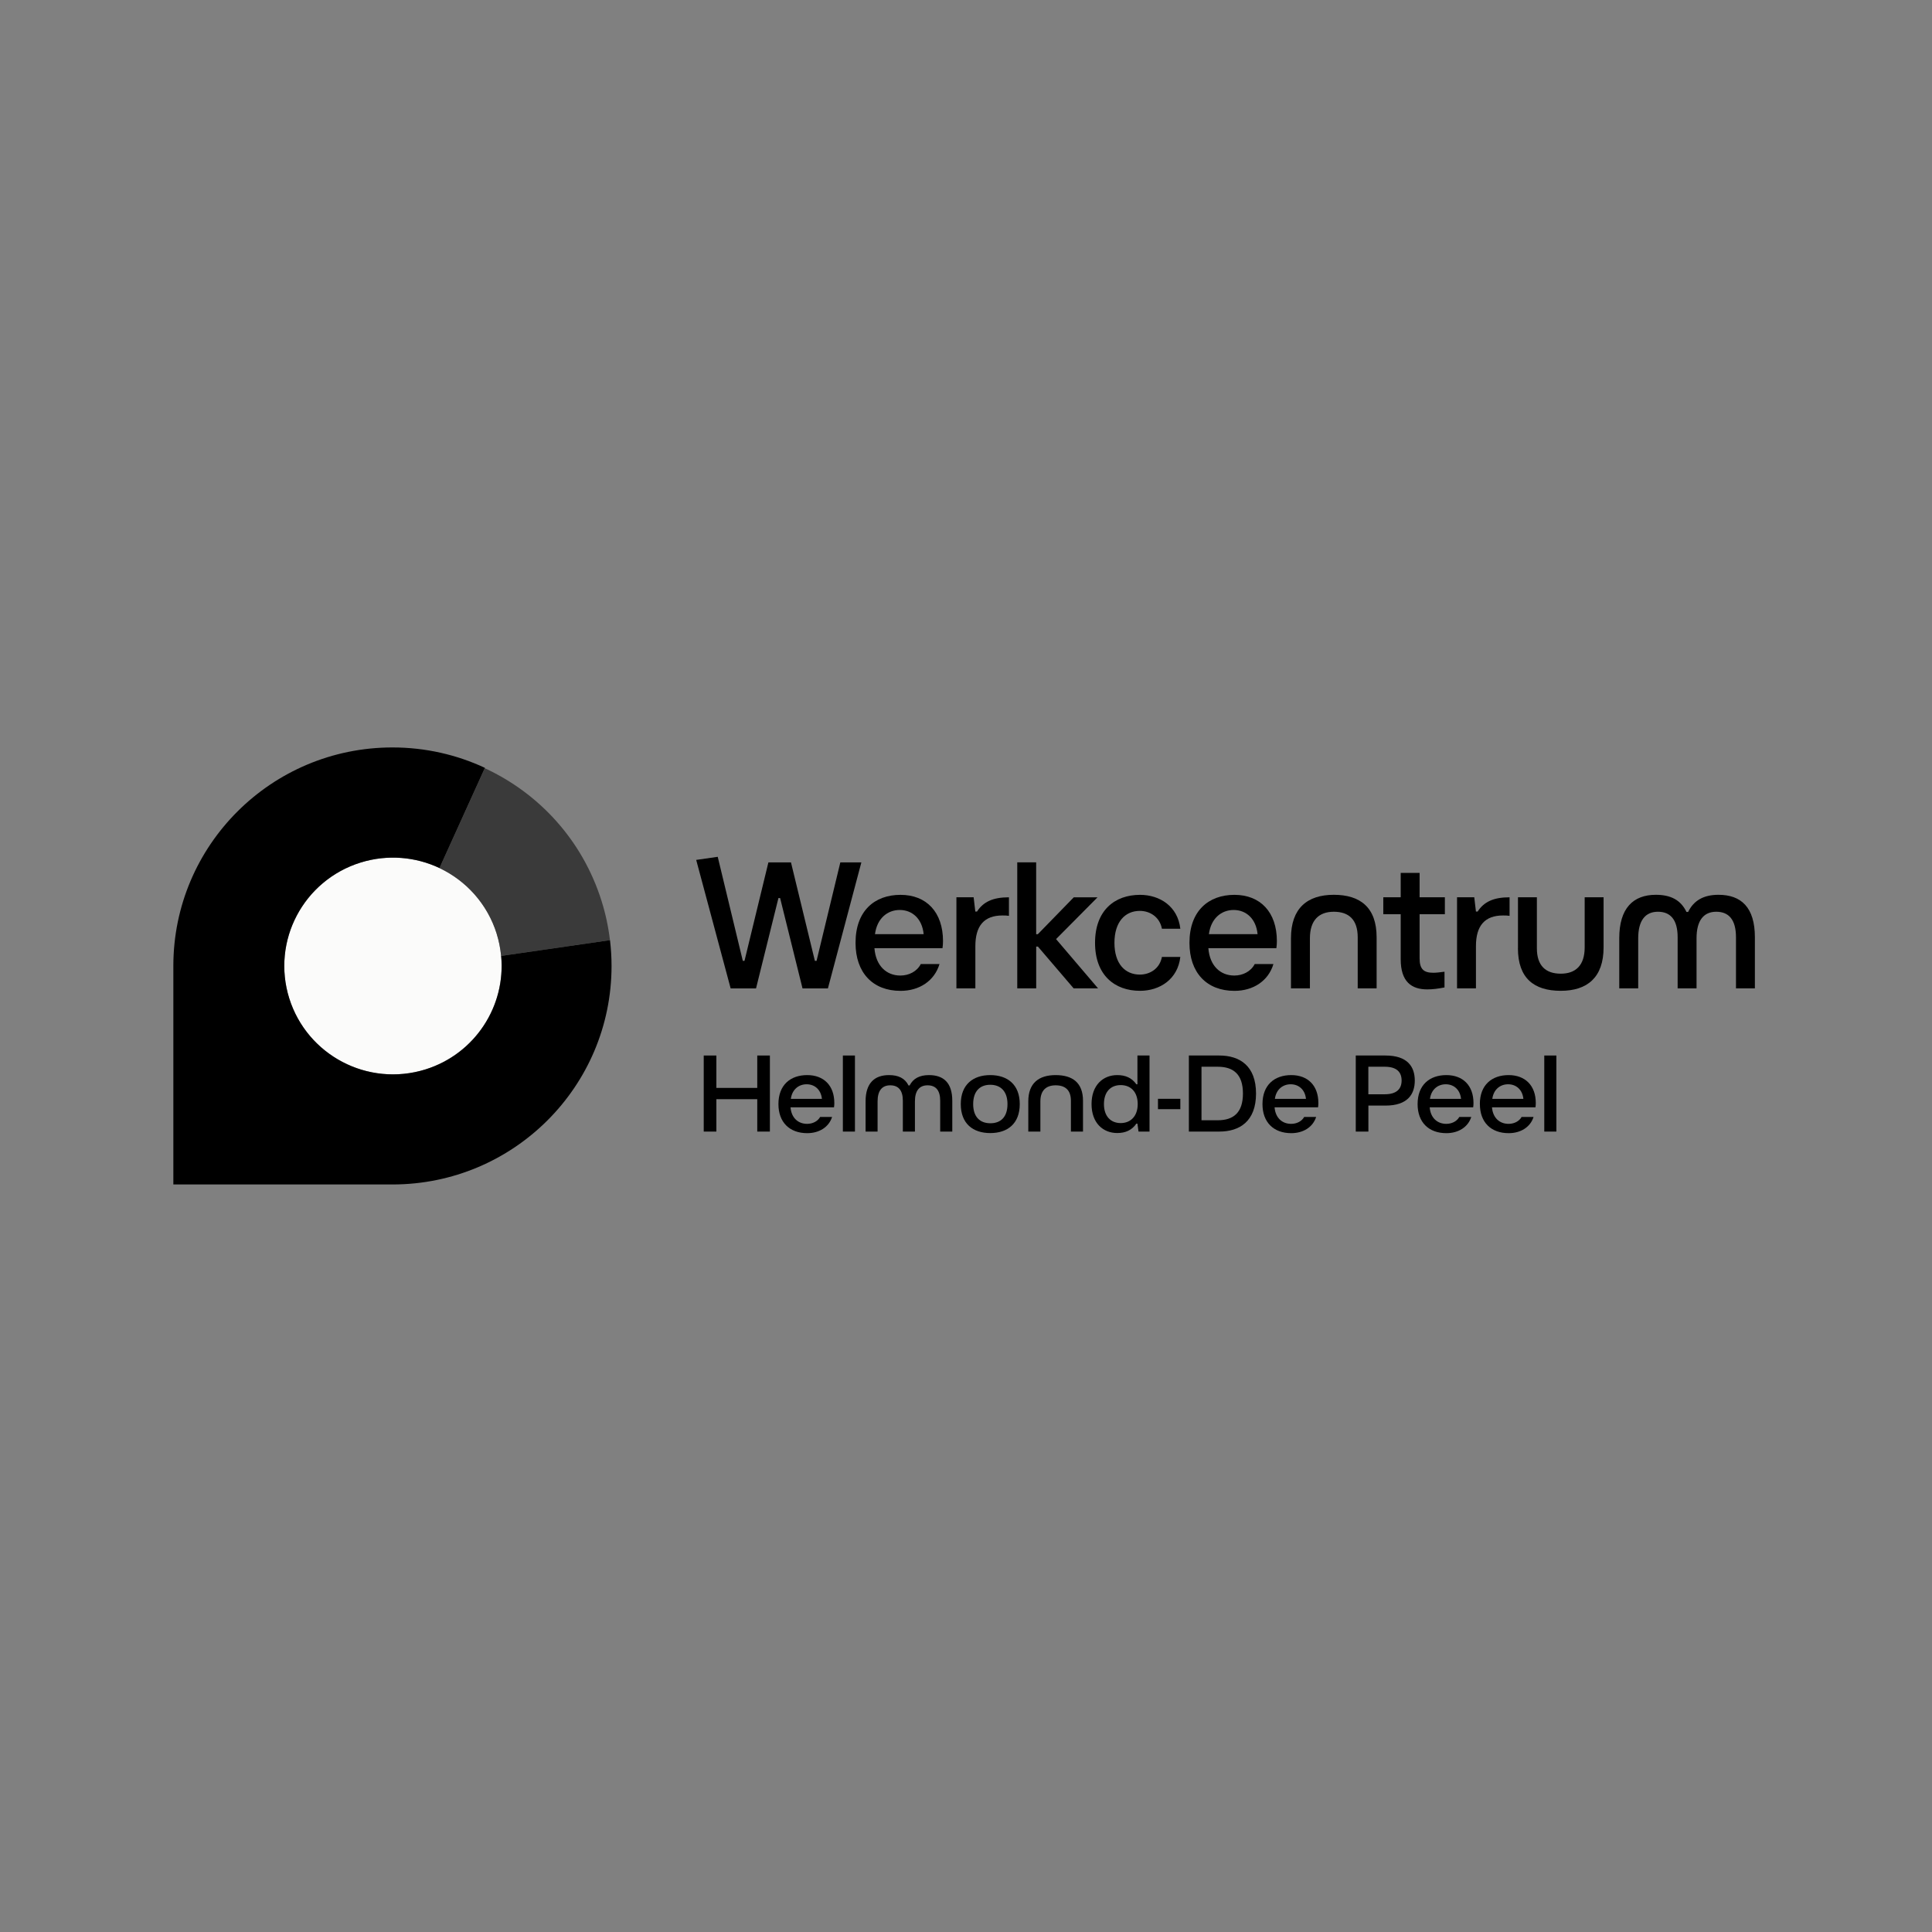 <?xml version="1.0" encoding="UTF-8"?><svg id="Laag_1" xmlns="http://www.w3.org/2000/svg" xmlns:xlink="http://www.w3.org/1999/xlink" viewBox="0 0 425.2 425.2"><rect x="0" y="0" width="425.2" height="425.2" fill="#808080" stroke="none"/><defs><style>.cls-1{fill:none;}.cls-2{fill:#fbfbfa;}.cls-3{fill:#3a3a3a;}.cls-4{clip-path:url(#clippath);}</style><clipPath id="clippath"><rect class="cls-1" x="38.14" y="164.51" width="348.91" height="96.18"/></clipPath></defs><g class="cls-4"><path class="cls-2" d="M86.48,236.45c13.21,0,23.91-10.68,23.91-23.85s-10.71-23.85-23.91-23.85-23.91,10.68-23.91,23.85,10.71,23.85,23.91,23.85Z"/><path class="cls-3" d="M109.3,205.48c.51,1.63.83,3.27.99,4.9l23.95-3.47c-.34-2.88-.95-5.77-1.85-8.63-4.22-13.44-13.82-23.72-25.7-29.21l-9.97,21.98c5.82,2.75,10.52,7.82,12.59,14.43Z"/><path d="M134.25,206.91l-23.95,3.47c1.04,10.98-5.7,21.56-16.67,24.98-12.61,3.93-26.02-3.07-29.97-15.64-3.94-12.57,3.07-25.95,15.68-29.88,5.97-1.86,12.13-1.27,17.38,1.2l10-22.05c-6.19-2.88-13.08-4.49-20.35-4.49-26.64,0-48.22,21.53-48.22,48.09v48.09h48.22c26.63,0,48.22-21.53,48.22-48.09,0-1.92-.12-3.82-.34-5.68Z"/><path d="M154.88,249.04v-16.74h2.78v7.13h9v-7.13h2.78v16.74h-2.78v-7.13h-9v7.13h-2.78Z"/><path d="M171.32,242.99c0-4.25,2.68-6.38,6.33-6.38s5.97,2.3,5.97,6.15c0,.26-.02.68-.07.94h-9.57c.19,2.35,1.69,3.64,3.65,3.64,1.2,0,2.33-.54,2.87-1.52h2.63c-.71,2.23-2.82,3.57-5.48,3.57-3.9,0-6.33-2.42-6.33-6.38h0ZM180.89,241.84c-.21-2.06-1.62-3.21-3.36-3.21s-3.2,1.13-3.48,3.21h6.84Z"/><path d="M185.5,249.04v-16.74h2.66v16.74h-2.66Z"/><path d="M190.5,249.04v-6.66c0-3.99,1.95-5.77,5.15-5.77,2.07,0,3.5.68,4.3,2.28h.24c.8-1.55,2.21-2.28,4.26-2.28,3.2,0,5.13,1.67,5.13,5.65v6.78h-2.66v-6.78c0-2.35-1.01-3.4-2.78-3.4s-2.78,1.15-2.78,3.52v6.66h-2.66v-6.78c0-2.35-1.01-3.4-2.78-3.4s-2.78,1.15-2.78,3.52v6.66h-2.66Z"/><path d="M211.45,242.99c0-4.32,2.73-6.38,6.49-6.38s6.49,2.06,6.49,6.38-2.7,6.38-6.49,6.38-6.49-2.06-6.49-6.38ZM221.73,242.99c0-2.86-1.55-4.25-3.79-4.25s-3.76,1.38-3.76,4.25,1.53,4.22,3.79,4.22,3.76-1.36,3.76-4.22Z"/><path d="M226.31,249.04v-6.66c0-3.99,2.31-5.77,6.02-5.77s6.02,1.67,6.02,5.65v6.78h-2.66v-6.78c0-2.35-1.25-3.4-3.36-3.4s-3.36,1.15-3.36,3.52v6.66h-2.66Z"/><path d="M240.23,242.99c0-4.2,2.56-6.38,5.65-6.38,1.81,0,3.2.59,4.21,2.02h.24v-6.33h2.66v16.74h-2.42l-.24-1.74h-.24c-.99,1.43-2.38,2.06-4.21,2.06-3.08,0-5.65-2.16-5.65-6.38h0ZM250.39,242.99c0-2.7-1.55-4.18-3.74-4.18s-3.69,1.45-3.69,4.18,1.53,4.18,3.69,4.18,3.74-1.5,3.74-4.18Z"/><path d="M254.85,244.11v-2.28h4.92v2.28h-4.92Z"/><path d="M261.65,249.04v-16.74h6.7c4.47,0,8.08,2.25,8.08,8.37s-3.62,8.37-8.08,8.37h-6.7ZM264.43,246.55h3.57c3.48,0,5.55-1.69,5.55-5.89s-2.07-5.89-5.55-5.89h-3.57v11.77h0Z"/><path d="M277.85,242.99c0-4.25,2.68-6.38,6.33-6.38s5.97,2.3,5.97,6.15c0,.26-.02.68-.07.94h-9.57c.19,2.35,1.69,3.64,3.65,3.64,1.2,0,2.33-.54,2.87-1.52h2.63c-.71,2.23-2.82,3.57-5.48,3.57-3.9,0-6.33-2.42-6.33-6.38h0ZM287.42,241.84c-.21-2.06-1.62-3.21-3.36-3.21s-3.2,1.13-3.48,3.21h6.84Z"/><path d="M298.38,249.04v-16.74h6.54c4.87,0,6.45,2.49,6.45,5.51s-1.58,5.51-6.45,5.51h-3.76v5.72h-2.78ZM301.15,240.83h3.6c2.68,0,3.72-1.22,3.72-3.03s-1.03-3.03-3.72-3.03h-3.6v6.05Z"/><path d="M311.99,242.99c0-4.25,2.68-6.38,6.33-6.38s5.97,2.3,5.97,6.15c0,.26-.02.68-.07.94h-9.57c.19,2.35,1.7,3.64,3.65,3.64,1.2,0,2.33-.54,2.87-1.52h2.63c-.7,2.23-2.82,3.57-5.48,3.57-3.91,0-6.33-2.42-6.33-6.38h0ZM321.55,241.84c-.21-2.06-1.62-3.21-3.36-3.21s-3.2,1.13-3.48,3.21h6.84Z"/><path d="M325.69,242.99c0-4.25,2.68-6.38,6.33-6.38s5.98,2.3,5.98,6.15c0,.26-.02.68-.07.94h-9.57c.19,2.35,1.7,3.64,3.65,3.64,1.2,0,2.33-.54,2.87-1.52h2.63c-.7,2.23-2.82,3.57-5.48,3.57-3.91,0-6.33-2.42-6.33-6.38h0ZM335.27,241.84c-.21-2.06-1.62-3.21-3.36-3.21s-3.2,1.13-3.48,3.21h6.85Z"/><path d="M339.87,249.04v-16.74h2.66v16.74h-2.66Z"/><path d="M160.8,217.52l-7.58-28.27,4.74-.68,5.52,22.9h.37l5.26-21.67h4.97l5.26,21.67h.37l5.23-21.67h4.63l-7.36,27.73h-5.59l-4.93-19.88h-.37l-4.93,19.88h-5.59Z"/><path d="M188.29,207.5c0-7.03,4.19-10.56,9.9-10.56s9.35,3.81,9.35,10.18c0,.43-.04,1.13-.11,1.56h-14.98c.3,3.89,2.65,6.02,5.71,6.02,1.87,0,3.65-.89,4.49-2.53h4.12c-1.11,3.69-4.41,5.9-8.58,5.9-6.11,0-9.9-4-9.9-10.56h0ZM203.28,205.59c-.33-3.42-2.54-5.32-5.26-5.32s-5,1.86-5.45,5.32h10.71Z"/><path d="M210.49,217.52v-20.04h3.79l.37,3.14h.37c1.36-2.1,3.43-3.14,7.03-3.14v4.08c-.48-.08-.96-.08-1.43-.08-4.05,0-5.96,2.29-5.96,6.76v9.28h-4.16Z"/><path d="M223.88,217.52v-27.73h4.16v15.81h.37l7.91-8.12h5.23l-9.13,9.2,9.24,10.84h-5.37l-7.87-9.2h-.37v9.2h-4.16Z"/><path d="M241,207.5c0-7.15,4.34-10.56,9.9-10.56,4.38,0,8.32,2.56,8.87,7.46h-4.05c-.48-2.56-2.61-3.93-4.86-3.93-3.24,0-5.59,2.41-5.59,7.03s2.35,6.99,5.59,6.99c2.24,0,4.38-1.32,4.86-3.89h4.05c-.55,4.89-4.49,7.46-8.87,7.46-5.56,0-9.9-3.42-9.9-10.56Z"/><path d="M261.78,207.5c0-7.03,4.2-10.56,9.9-10.56s9.34,3.81,9.34,10.18c0,.43-.04,1.13-.11,1.56h-14.97c.3,3.89,2.65,6.02,5.71,6.02,1.87,0,3.65-.89,4.49-2.53h4.12c-1.1,3.69-4.41,5.9-8.58,5.9-6.11,0-9.9-4-9.9-10.56h0ZM276.77,205.59c-.33-3.42-2.54-5.32-5.26-5.32s-5,1.86-5.45,5.32h10.71Z"/><path d="M284.12,217.52v-11.03c0-6.61,3.61-9.56,9.42-9.56s9.43,2.76,9.43,9.36v11.23h-4.16v-11.23c0-3.89-1.95-5.63-5.26-5.63s-5.26,1.9-5.26,5.83v11.03h-4.17Z"/><path d="M308.27,211.11v-9.91h-3.83v-3.73h3.83v-5.36h4.16v5.36h5.56v3.73h-5.56v9.71c0,2.37.89,3.18,3.02,3.18.7,0,1.54-.12,2.46-.23v3.46c-1.33.27-2.65.43-3.79.43-3.46,0-5.85-1.67-5.85-6.64Z"/><path d="M320.67,217.52v-20.04h3.79l.37,3.14h.37c1.36-2.1,3.43-3.14,7.03-3.14v4.08c-.48-.08-.96-.08-1.44-.08-4.05,0-5.96,2.29-5.96,6.76v9.28h-4.16Z"/><path d="M334.08,208.7v-11.23h4.16v11.23c0,3.85,1.95,5.59,5.26,5.59s5.26-1.86,5.26-5.79v-11.03h4.16v11.03c0,6.61-3.57,9.56-9.43,9.56s-9.42-2.76-9.42-9.36h.02Z"/><path d="M356.37,217.52v-11.03c0-6.61,3.06-9.56,8.06-9.56,3.24,0,5.48,1.13,6.73,3.77h.37c1.25-2.56,3.46-3.77,6.67-3.77,5,0,8.02,2.76,8.02,9.36v11.23h-4.16v-11.23c0-3.89-1.58-5.63-4.34-5.63s-4.34,1.9-4.34,5.83v11.03h-4.16v-11.23c0-3.89-1.58-5.63-4.34-5.63s-4.34,1.9-4.34,5.83v11.03h-4.16Z"/></g></svg>